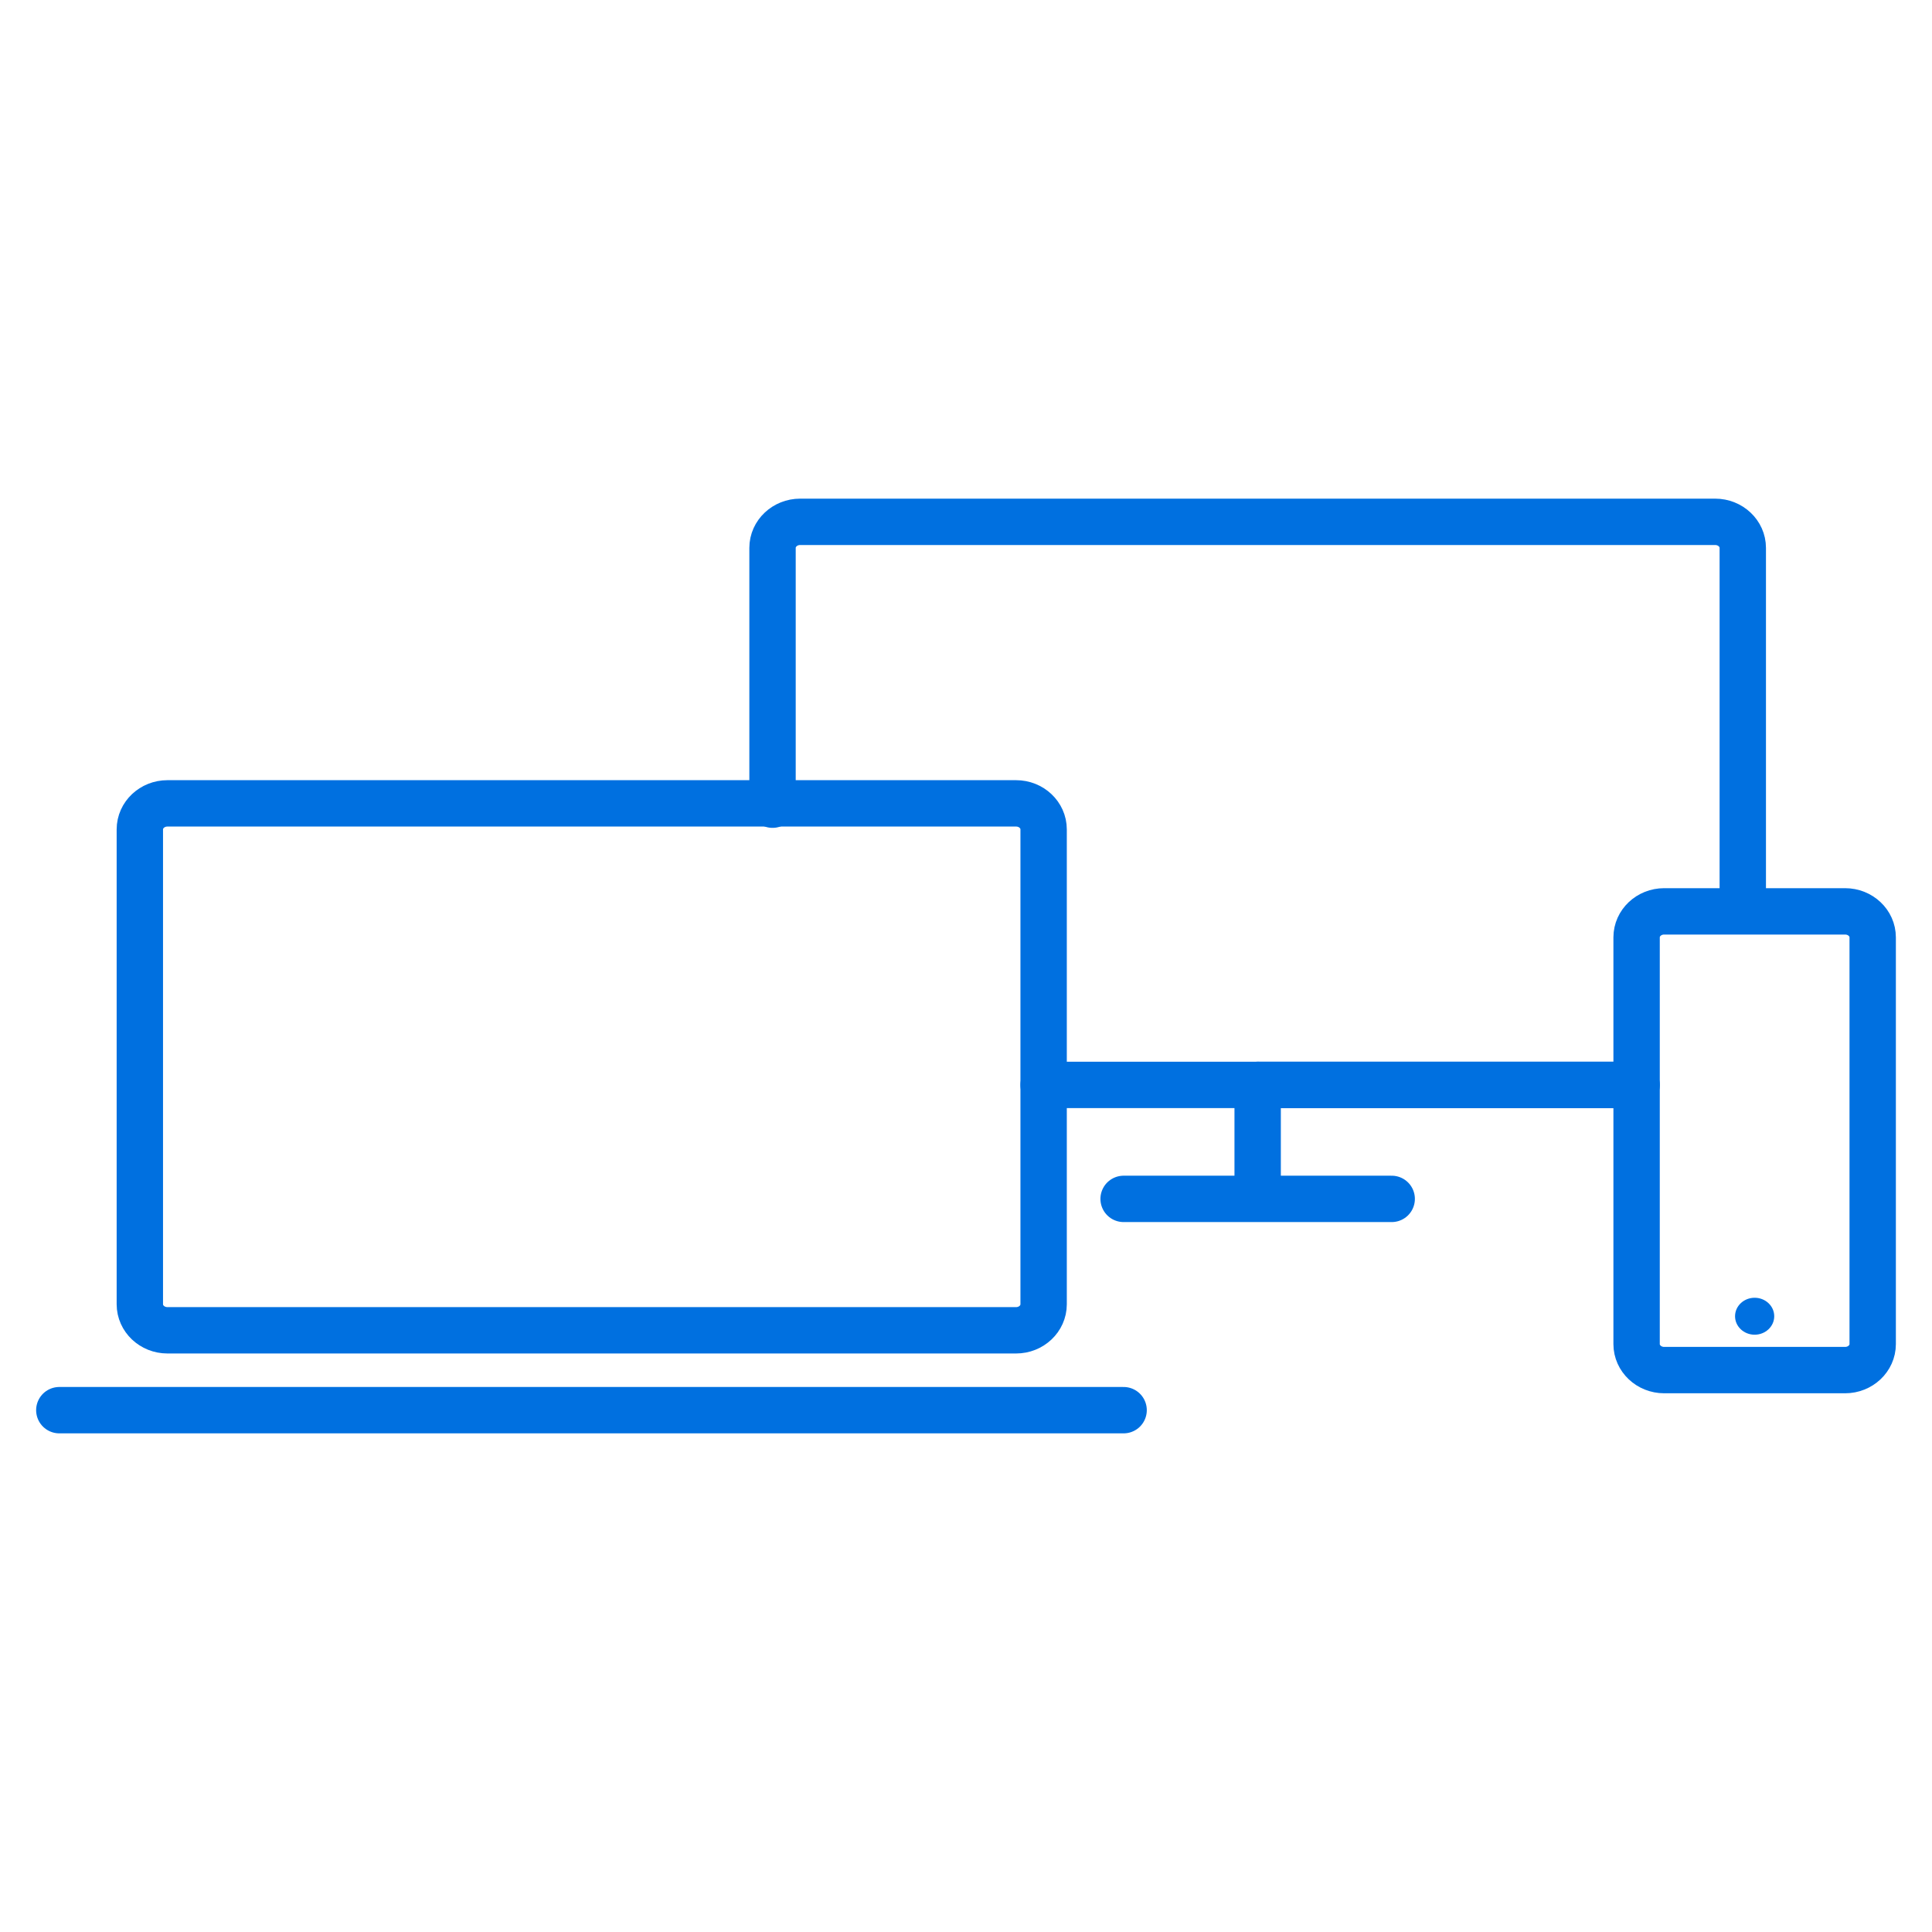 <svg width="50" height="50" viewBox="0 0 50 50" fill="none" xmlns="http://www.w3.org/2000/svg">
<path d="M27.009 28.078H32.548H42.355" stroke="#0070E0" stroke-width="1.2" stroke-linecap="round" stroke-linejoin="round"/>
<path d="M45.103 23.579V14.178C45.103 13.808 44.782 13.505 44.389 13.505H20.707C20.314 13.505 19.993 13.808 19.993 14.178V20.825" stroke="#0070E0" stroke-width="1.2" stroke-linecap="round" stroke-linejoin="round"/>
<path d="M3.619 21.465L3.619 33.754C3.619 34.126 3.939 34.428 4.333 34.428H26.296C26.69 34.428 27.009 34.126 27.009 33.754V21.465C27.009 21.093 26.69 20.791 26.296 20.791H4.333C3.939 20.791 3.619 21.093 3.619 21.465Z" stroke="#0070E0" stroke-width="1.2" stroke-linecap="round" stroke-linejoin="round"/>
<path d="M1.535 36.495H29.079" stroke="#0070E0" stroke-width="1.2" stroke-linecap="round" stroke-linejoin="round"/>
<path d="M42.348 28.078H32.548" stroke="#0070E0" stroke-width="1.2" stroke-linecap="round" stroke-linejoin="round"/>
<path d="M32.548 30.737V28.078" stroke="#0070E0" stroke-width="1.2" stroke-linecap="round" stroke-linejoin="round"/>
<path d="M29.079 31.027H36.017" stroke="#0070E0" stroke-width="1.2" stroke-linecap="round" stroke-linejoin="round"/>
<path d="M47.751 23.586H43.069C42.675 23.586 42.355 23.887 42.355 24.259V34.785C42.355 35.156 42.675 35.458 43.069 35.458H47.751C48.145 35.458 48.465 35.156 48.465 34.785V24.259C48.465 23.887 48.145 23.586 47.751 23.586Z" stroke="#0070E0" stroke-width="1.2" stroke-linecap="round" stroke-linejoin="round"/>
<path d="M45.41 34.542C45.69 34.542 45.917 34.328 45.917 34.064C45.917 33.8 45.69 33.586 45.41 33.586C45.13 33.586 44.903 33.8 44.903 34.064C44.903 34.328 45.13 34.542 45.41 34.542Z" fill="#0070E0"/>
</svg>
